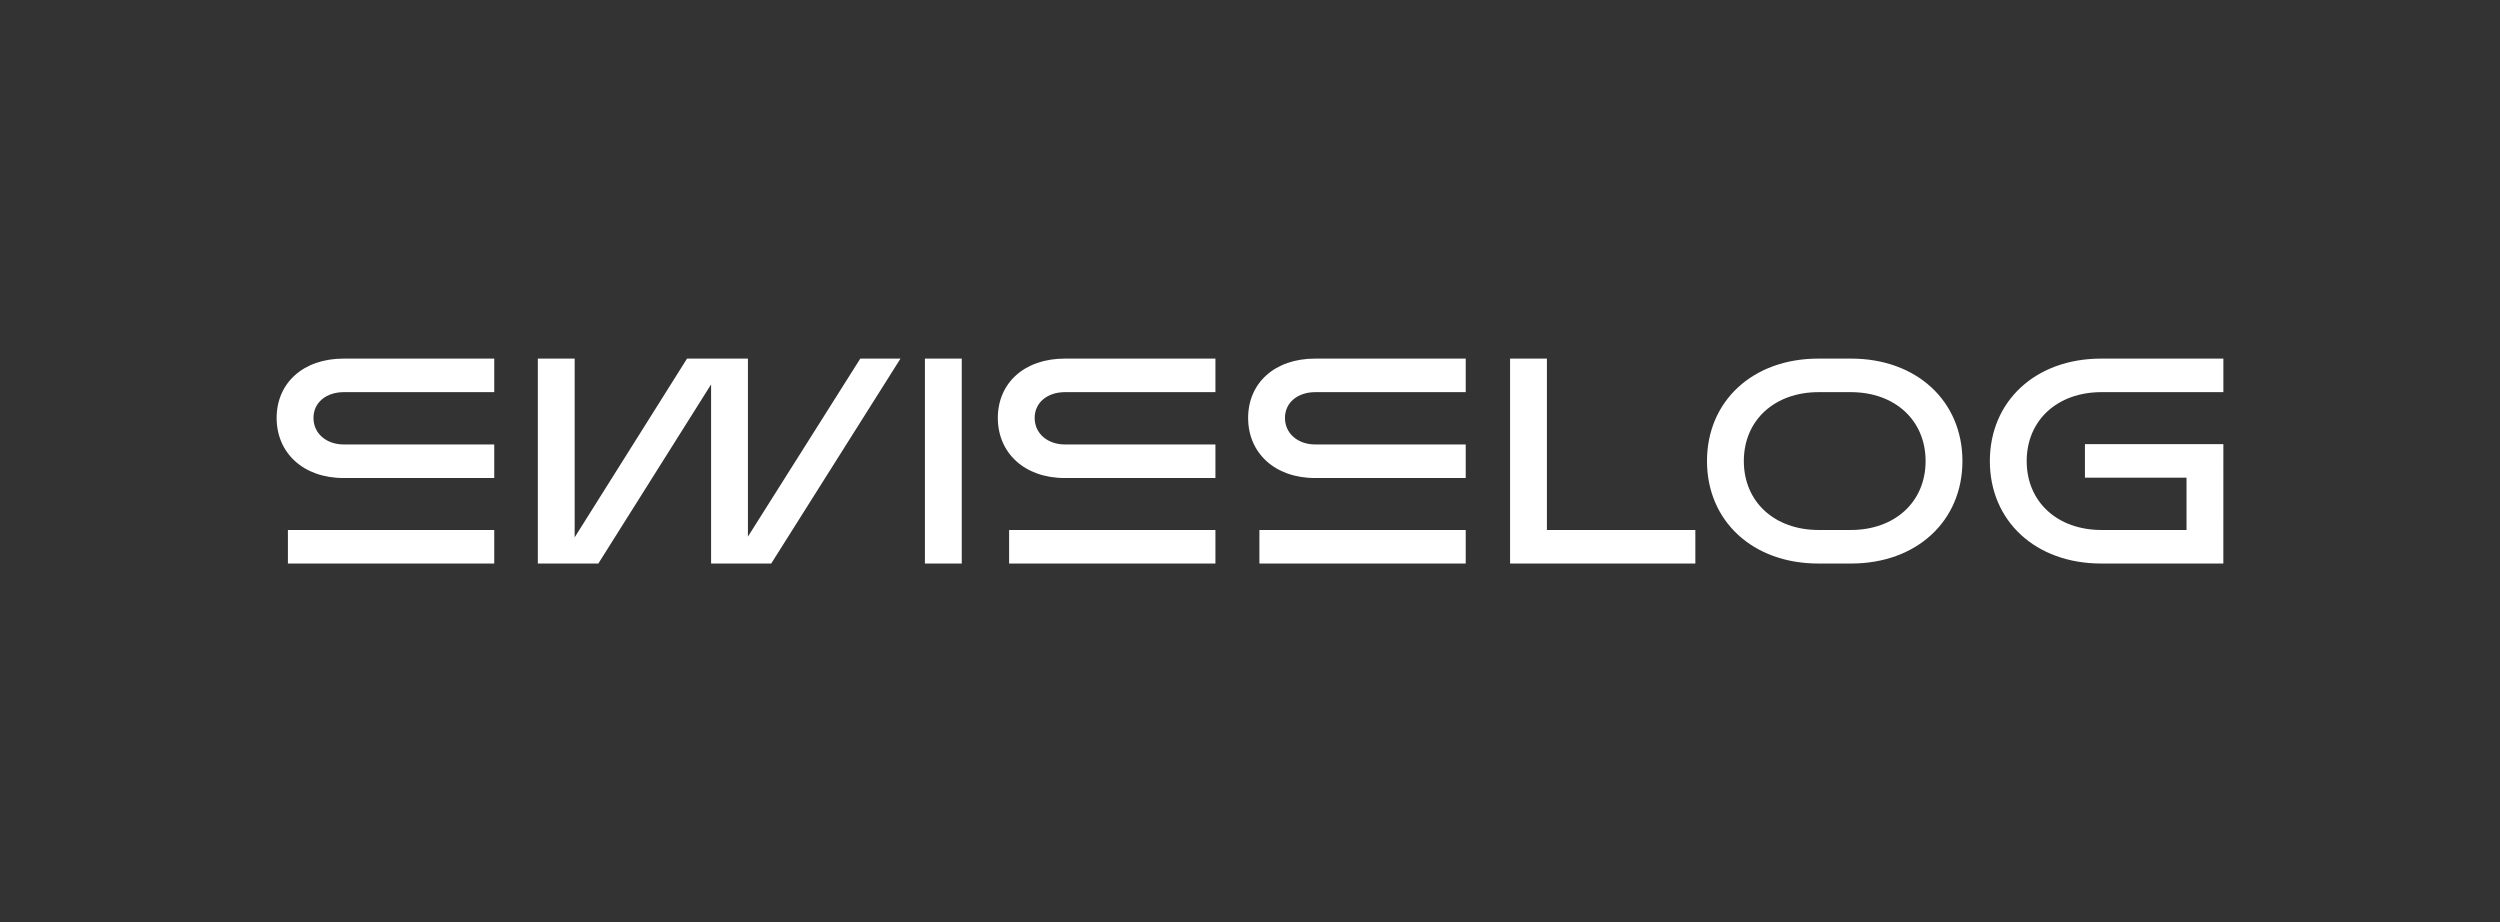 <svg xmlns="http://www.w3.org/2000/svg" width="244" height="90" viewBox="0 0 244 90"><rect x="0" y="0" width="244" height="90" fill="#333333" stroke="none"/><path fill="#FFF" fill-rule="evenodd" d="M122.918,55 L143.055,55 L143.055,51.727 L122.918,51.727 L122.918,55 Z M121.817,40.791 C121.817,44.209 124.422,46.655 128.346,46.655 L143.055,46.655 L143.055,43.381 L128.383,43.381 C126.659,43.381 125.412,42.302 125.412,40.791 C125.412,39.28 126.659,38.273 128.383,38.273 L143.055,38.273 L143.055,35 L128.346,35 C124.422,35 121.817,37.374 121.817,40.791 M98.489,55 L118.626,55 L118.626,51.727 L98.489,51.727 L98.489,55 Z M97.388,40.791 C97.388,44.209 99.993,46.655 103.917,46.655 L118.626,46.655 L118.626,43.381 L103.954,43.381 C102.23,43.381 100.983,42.302 100.983,40.791 C100.983,39.28 102.23,38.273 103.954,38.273 L118.626,38.273 L118.626,35 L103.917,35 C99.993,35 97.388,37.374 97.388,40.791 M90.272,55 L93.867,55 L93.867,35 L90.272,35 L90.272,55 Z M52.493,55 L58.398,55 L69.402,37.518 L69.402,55 L75.271,55 L87.888,35 L83.964,35 L72.997,52.374 L72.997,35 L67.054,35 L56.087,52.446 L56.087,35 L52.493,35 L52.493,55 Z M27,40.791 C27,44.209 29.604,46.655 33.529,46.655 L48.238,46.655 L48.238,43.381 L33.566,43.381 C31.842,43.381 30.595,42.302 30.595,40.791 C30.595,39.28 31.842,38.273 33.566,38.273 L48.238,38.273 L48.238,35.001 L33.529,35 C29.604,35 27,37.374 27,40.791 M28.1,55 L48.238,55 L48.238,51.727 L28.1,51.727 L28.1,55 Z M194.21,45 C194.21,50.863 198.685,55 205.067,55 L216.998,55 L217,43.345 L203.49,43.345 L203.49,46.619 L213.405,46.619 L213.405,51.727 L205.104,51.727 C200.812,51.727 197.805,48.993 197.805,45 C197.805,41.007 200.812,38.273 205.104,38.273 L217,38.273 L217,35 L205.067,35 C198.685,35 194.21,39.137 194.21,45 M166.603,45 C166.603,50.863 171.078,55 177.461,55 L180.675,55 C187.057,55 191.533,50.863 191.533,45 C191.533,39.137 187.057,35 180.675,35 L177.461,35 C171.078,35 166.603,39.137 166.603,45 M170.198,45 C170.198,41.007 173.206,38.273 177.497,38.273 L180.639,38.273 C184.93,38.273 187.938,41.007 187.938,45 C187.938,48.993 184.93,51.727 180.639,51.727 L177.497,51.727 C173.206,51.727 170.198,48.993 170.198,45 M147.383,55 L165.466,55 L165.466,51.727 L150.978,51.727 L150.978,35 L147.383,35 L147.383,55 Z"/></svg>